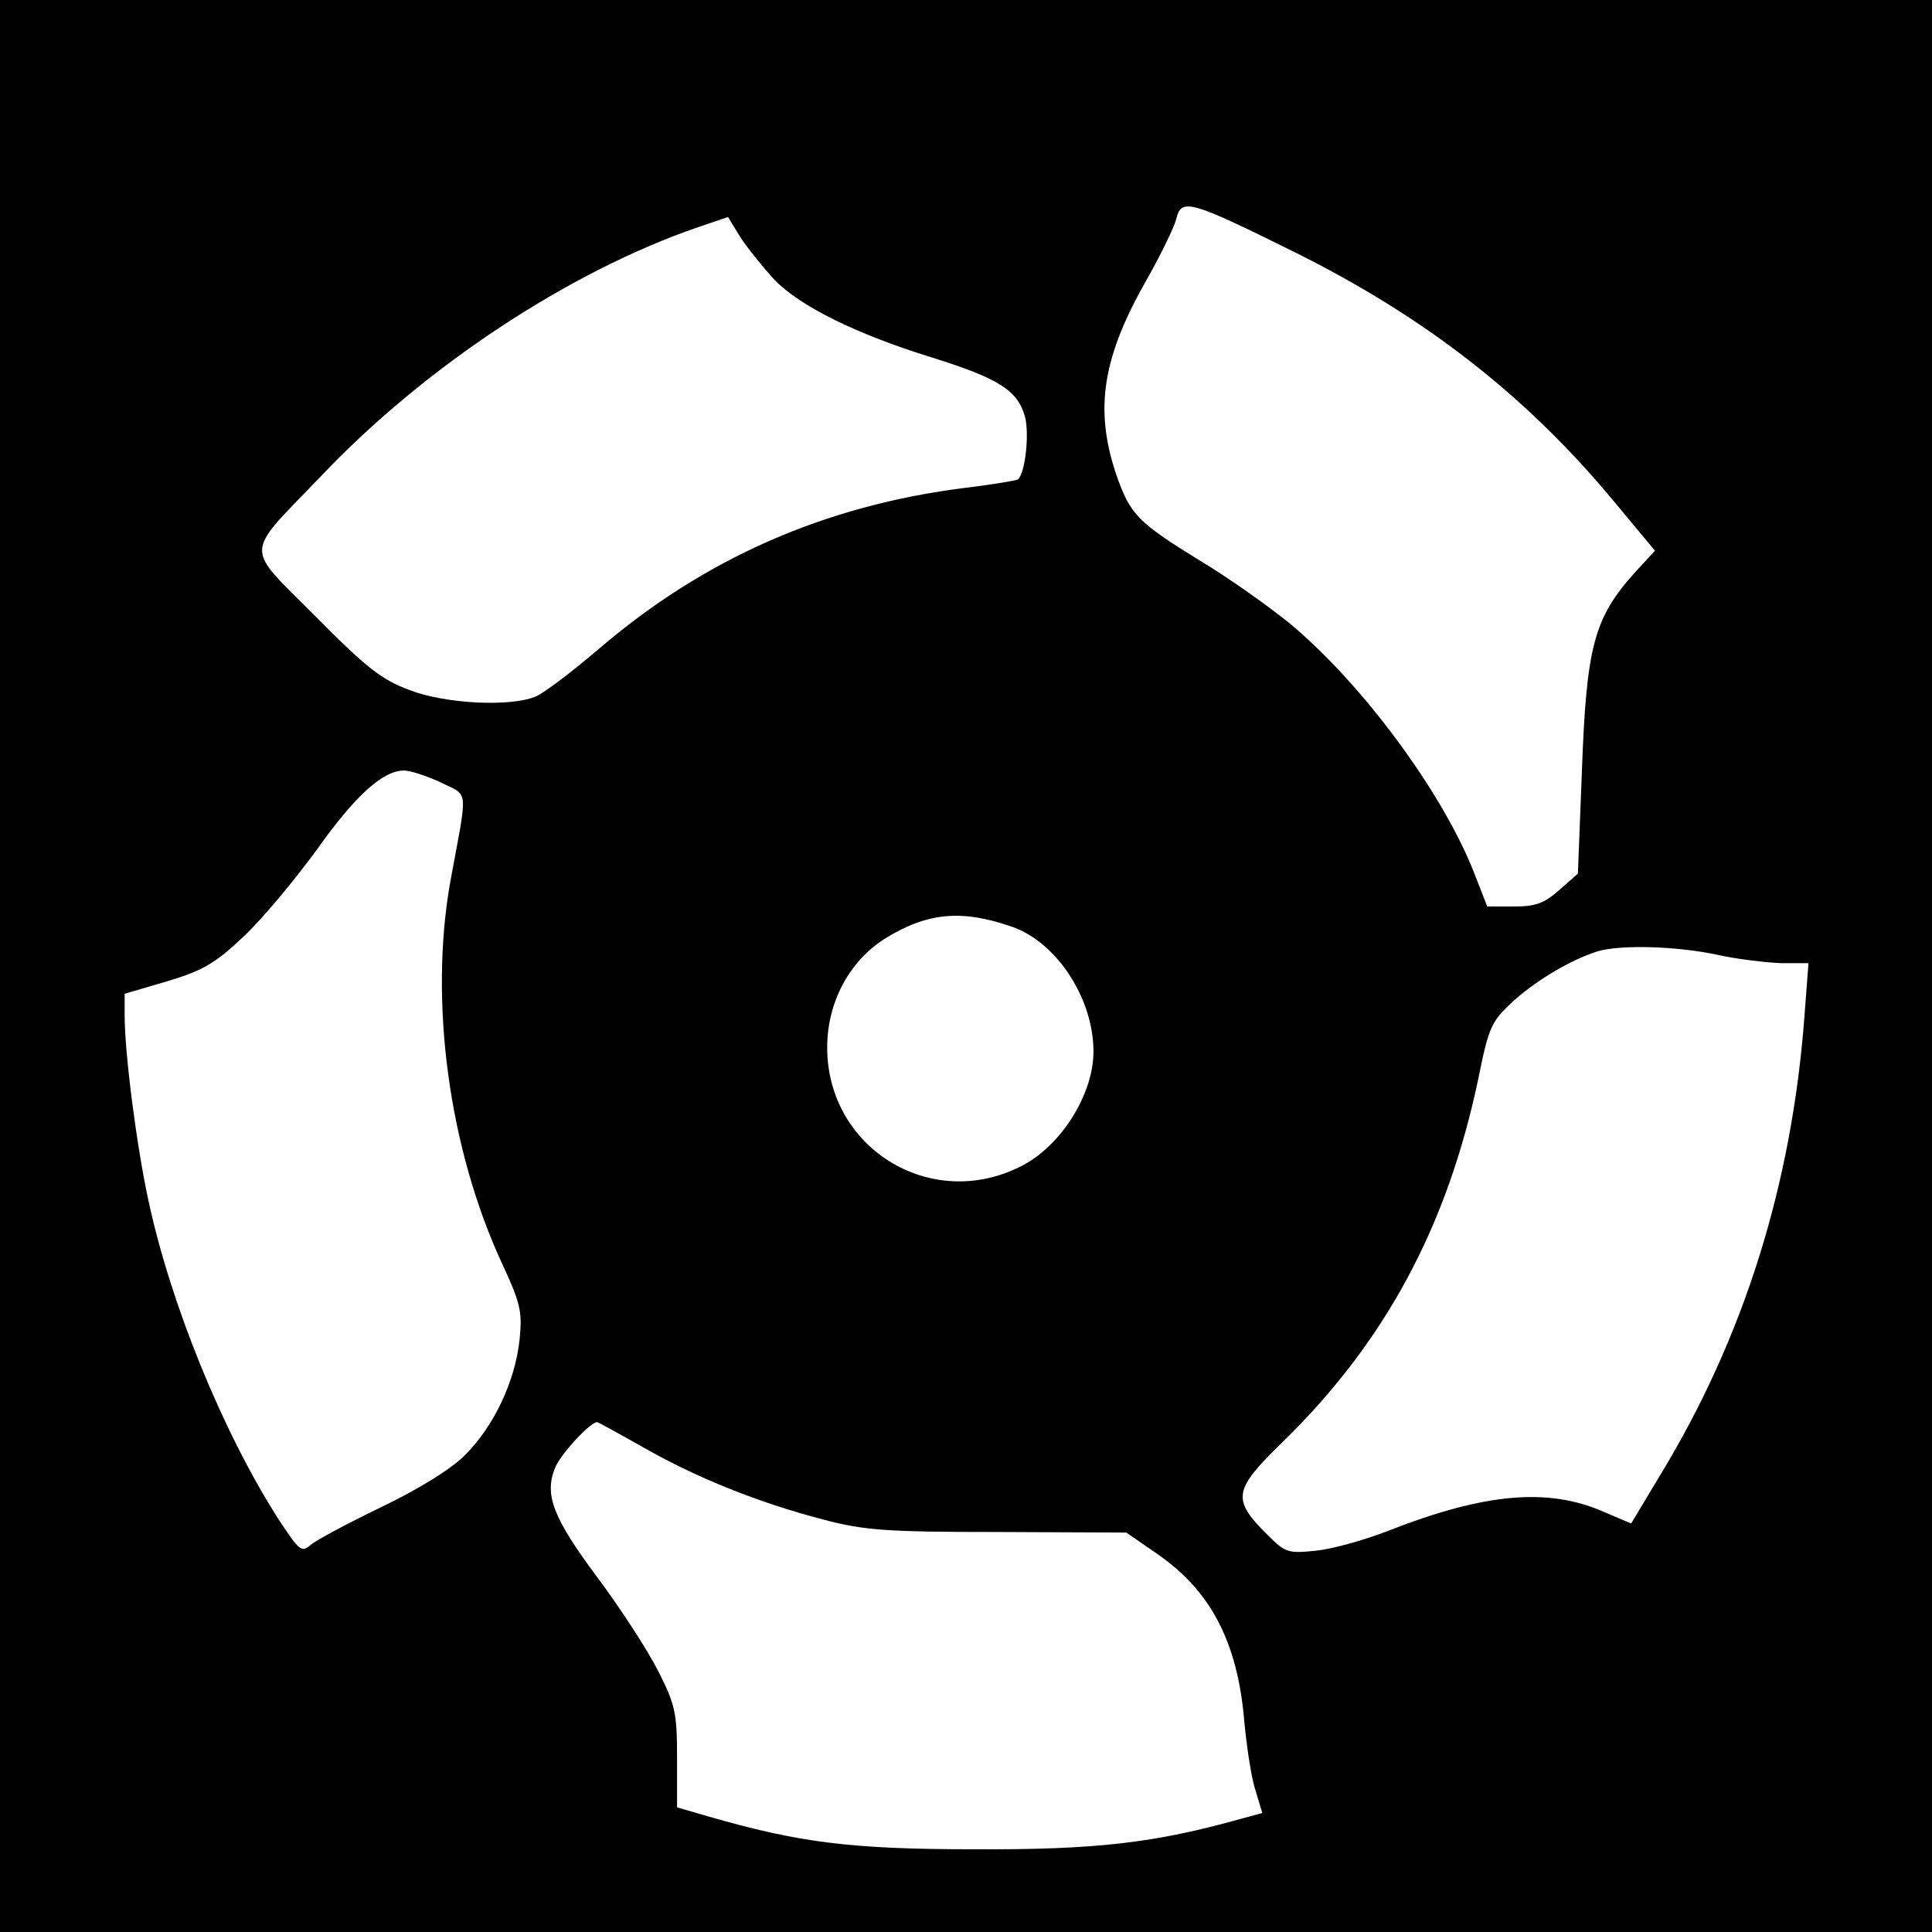 <?xml version="1.0" standalone="no"?>
<!DOCTYPE svg PUBLIC "-//W3C//DTD SVG 20010904//EN"
 "http://www.w3.org/TR/2001/REC-SVG-20010904/DTD/svg10.dtd">
<svg version="1.0" xmlns="http://www.w3.org/2000/svg"
 width="341pt" height="341pt" viewBox="0 0 341 341"
 preserveAspectRatio="xMidYMid meet">
<g transform="translate(0,341) scale(0.1,-0.1)"
fill="#000000" stroke="none">
<path d="M0 1705 l0 -1705 1705 0 1705 0 0 1705 0 1705 -1705 0 -1705 0 0
-1705z m2285 1260 c231 -115 408 -253 562 -438 l74 -89 -35 -38 c-73 -81 -86
-131 -94 -353 l-7 -179 -33 -29 c-26 -23 -41 -29 -80 -29 l-47 0 -23 59 c-55
141 -197 334 -326 441 -37 30 -106 79 -154 108 -114 70 -127 83 -152 155 -39
116 -24 208 56 347 23 41 46 88 50 103 9 38 23 34 209 -58z m-918 -49 c46 -47
145 -96 278 -137 118 -37 151 -58 164 -104 8 -30 1 -98 -12 -111 -2 -2 -44 -9
-93 -15 -248 -31 -462 -125 -649 -286 -47 -40 -97 -78 -111 -83 -46 -18 -159
-12 -221 12 -49 18 -76 39 -166 130 -127 128 -128 104 10 248 183 193 438 361
665 439 l53 18 22 -36 c13 -20 40 -53 60 -75z m-589 -887 c50 -25 48 -6 17
-174 -38 -212 -3 -473 92 -677 32 -69 35 -84 30 -133 -8 -74 -46 -154 -98
-205 -26 -25 -83 -60 -148 -91 -58 -28 -114 -58 -123 -66 -16 -14 -20 -10 -58
48 -98 154 -189 378 -228 560 -21 97 -42 260 -42 327 l0 38 75 22 c63 19 84
31 135 79 34 32 91 101 129 153 68 96 117 140 154 140 12 0 41 -10 65 -21z
m1009 -255 c79 -28 143 -127 143 -220 0 -76 -58 -168 -129 -203 -159 -80 -341
33 -341 210 0 80 39 153 103 193 75 46 135 51 224 20z m1243 -49 c36 -8 87
-14 114 -15 l48 0 -7 -92 c-22 -298 -107 -569 -255 -812 l-51 -85 -47 20 c-99
44 -211 34 -382 -33 -41 -16 -98 -32 -127 -35 -50 -5 -54 -4 -87 29 -62 62
-59 78 26 161 182 177 292 381 347 642 19 94 23 102 63 139 43 38 101 72 148
87 41 12 140 9 210 -6z m-1894 -870 c93 -53 202 -97 317 -127 72 -19 110 -22
308 -22 l227 -1 55 -38 c94 -65 141 -155 153 -293 4 -44 12 -98 19 -121 l13
-43 -37 -10 c-153 -43 -257 -55 -471 -54 -220 0 -310 12 -470 58 l-55 16 0 87
c0 79 -3 94 -33 153 -18 36 -66 110 -107 165 -79 106 -95 147 -75 195 10 24
62 80 74 80 1 0 38 -20 82 -45z"/>
</g>
</svg>
